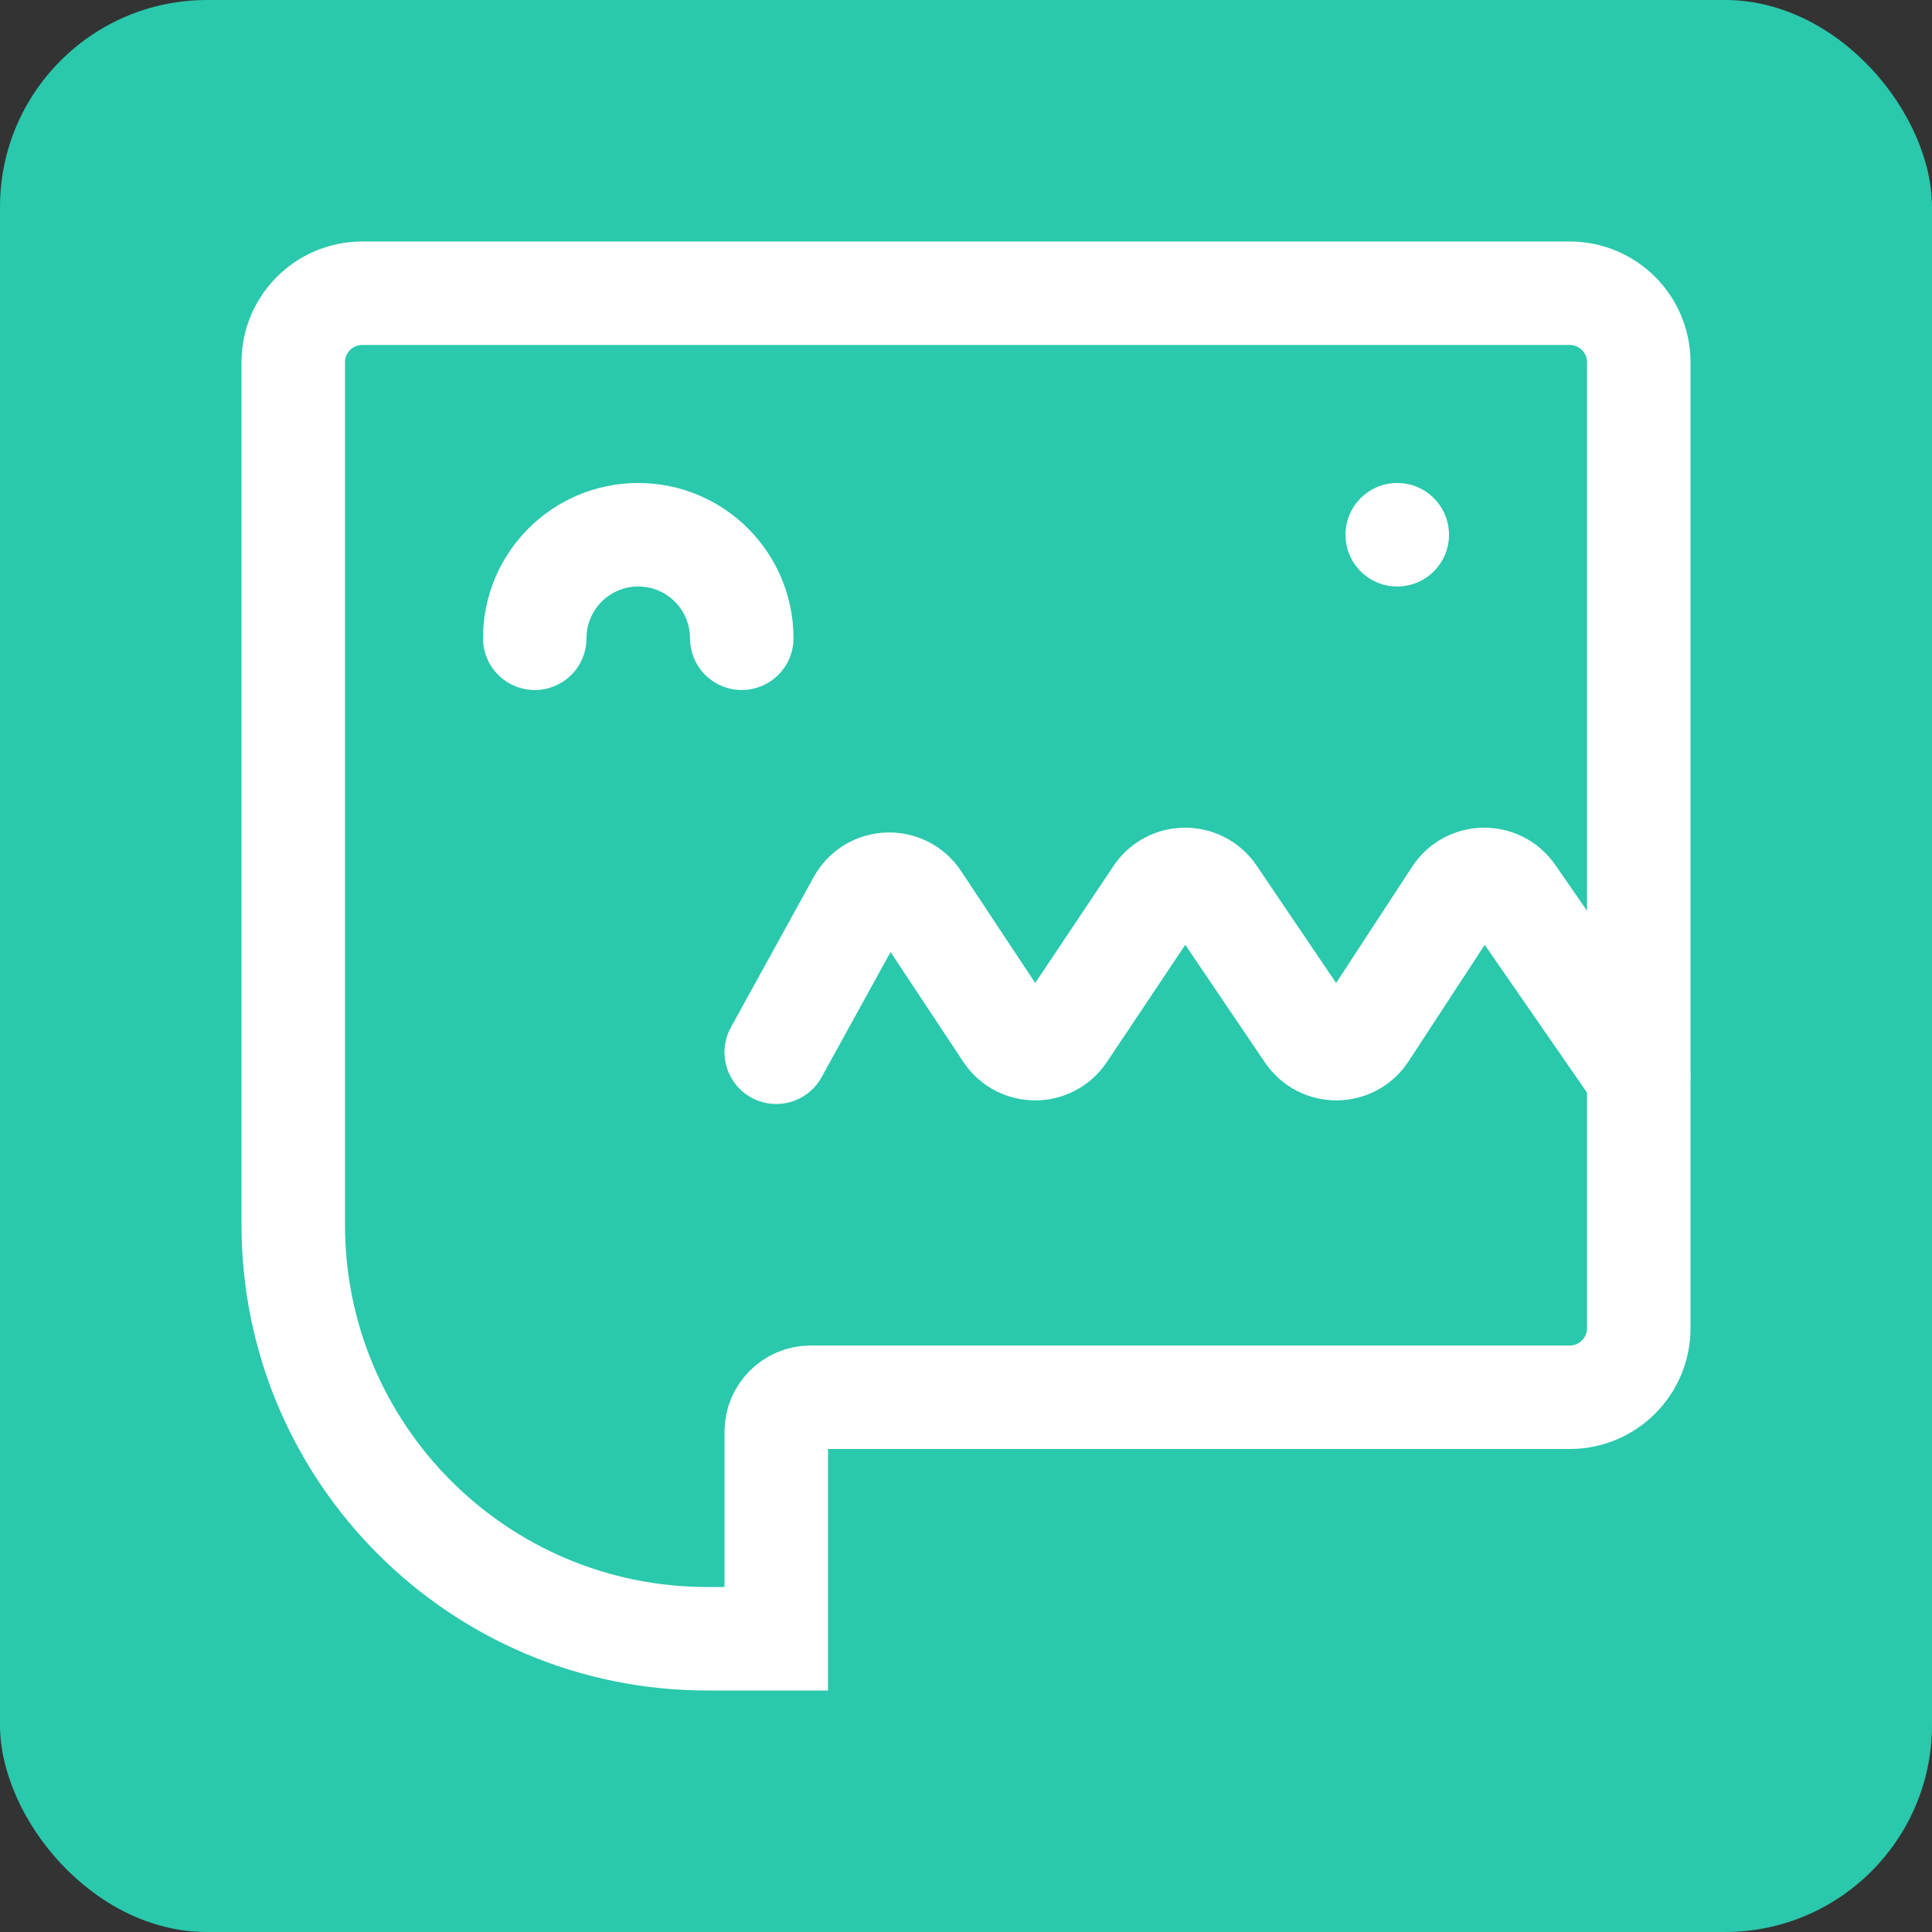 <svg width="500" height="500" viewBox="0 0 500 500" fill="none" xmlns="http://www.w3.org/2000/svg">
<rect x="0" y="0" width="500" height="500" fill="#333333" stroke="none"/>
<g clip-path="url(#clip0_2241_4107)">
<rect width="500" height="500" rx="53.571" fill="#2AC8AC"/>
<path d="M406.25 75.893H93.75C83.888 75.893 75.893 83.888 75.893 93.75V316.964C75.893 376.138 123.863 424.107 183.036 424.107H200.893V370.536C200.893 365.605 204.891 361.607 209.822 361.607H406.25C416.112 361.607 424.107 353.612 424.107 343.75V93.75C424.107 83.888 416.112 75.893 406.25 75.893Z" stroke="white" stroke-width="26.786" stroke-linecap="round"/>
<path d="M138.393 165.179V165.179C138.393 150.385 150.385 138.393 165.179 138.393V138.393C179.972 138.393 191.964 150.385 191.964 165.179V165.179" stroke="white" stroke-width="26.786" stroke-linecap="round"/>
<path d="M200.893 272.321L222.309 233.456C225.547 227.579 233.869 227.241 237.573 232.836L260.451 267.385C263.971 272.702 271.771 272.721 275.316 267.42L299.303 231.561C302.827 226.294 310.564 226.272 314.117 231.519L338.459 267.462C342.035 272.743 349.835 272.679 353.325 267.342L376.667 231.641C380.136 226.336 387.874 226.233 391.481 231.445L424.107 278.571" stroke="white" stroke-width="26.786" stroke-linecap="round"/>
<circle cx="361.607" cy="138.393" r="13.393" fill="white"/>
</g>
<defs>
<clipPath id="clip0_2241_4107">
<rect width="500" height="500" fill="white"/>
</clipPath>
</defs>
</svg>
